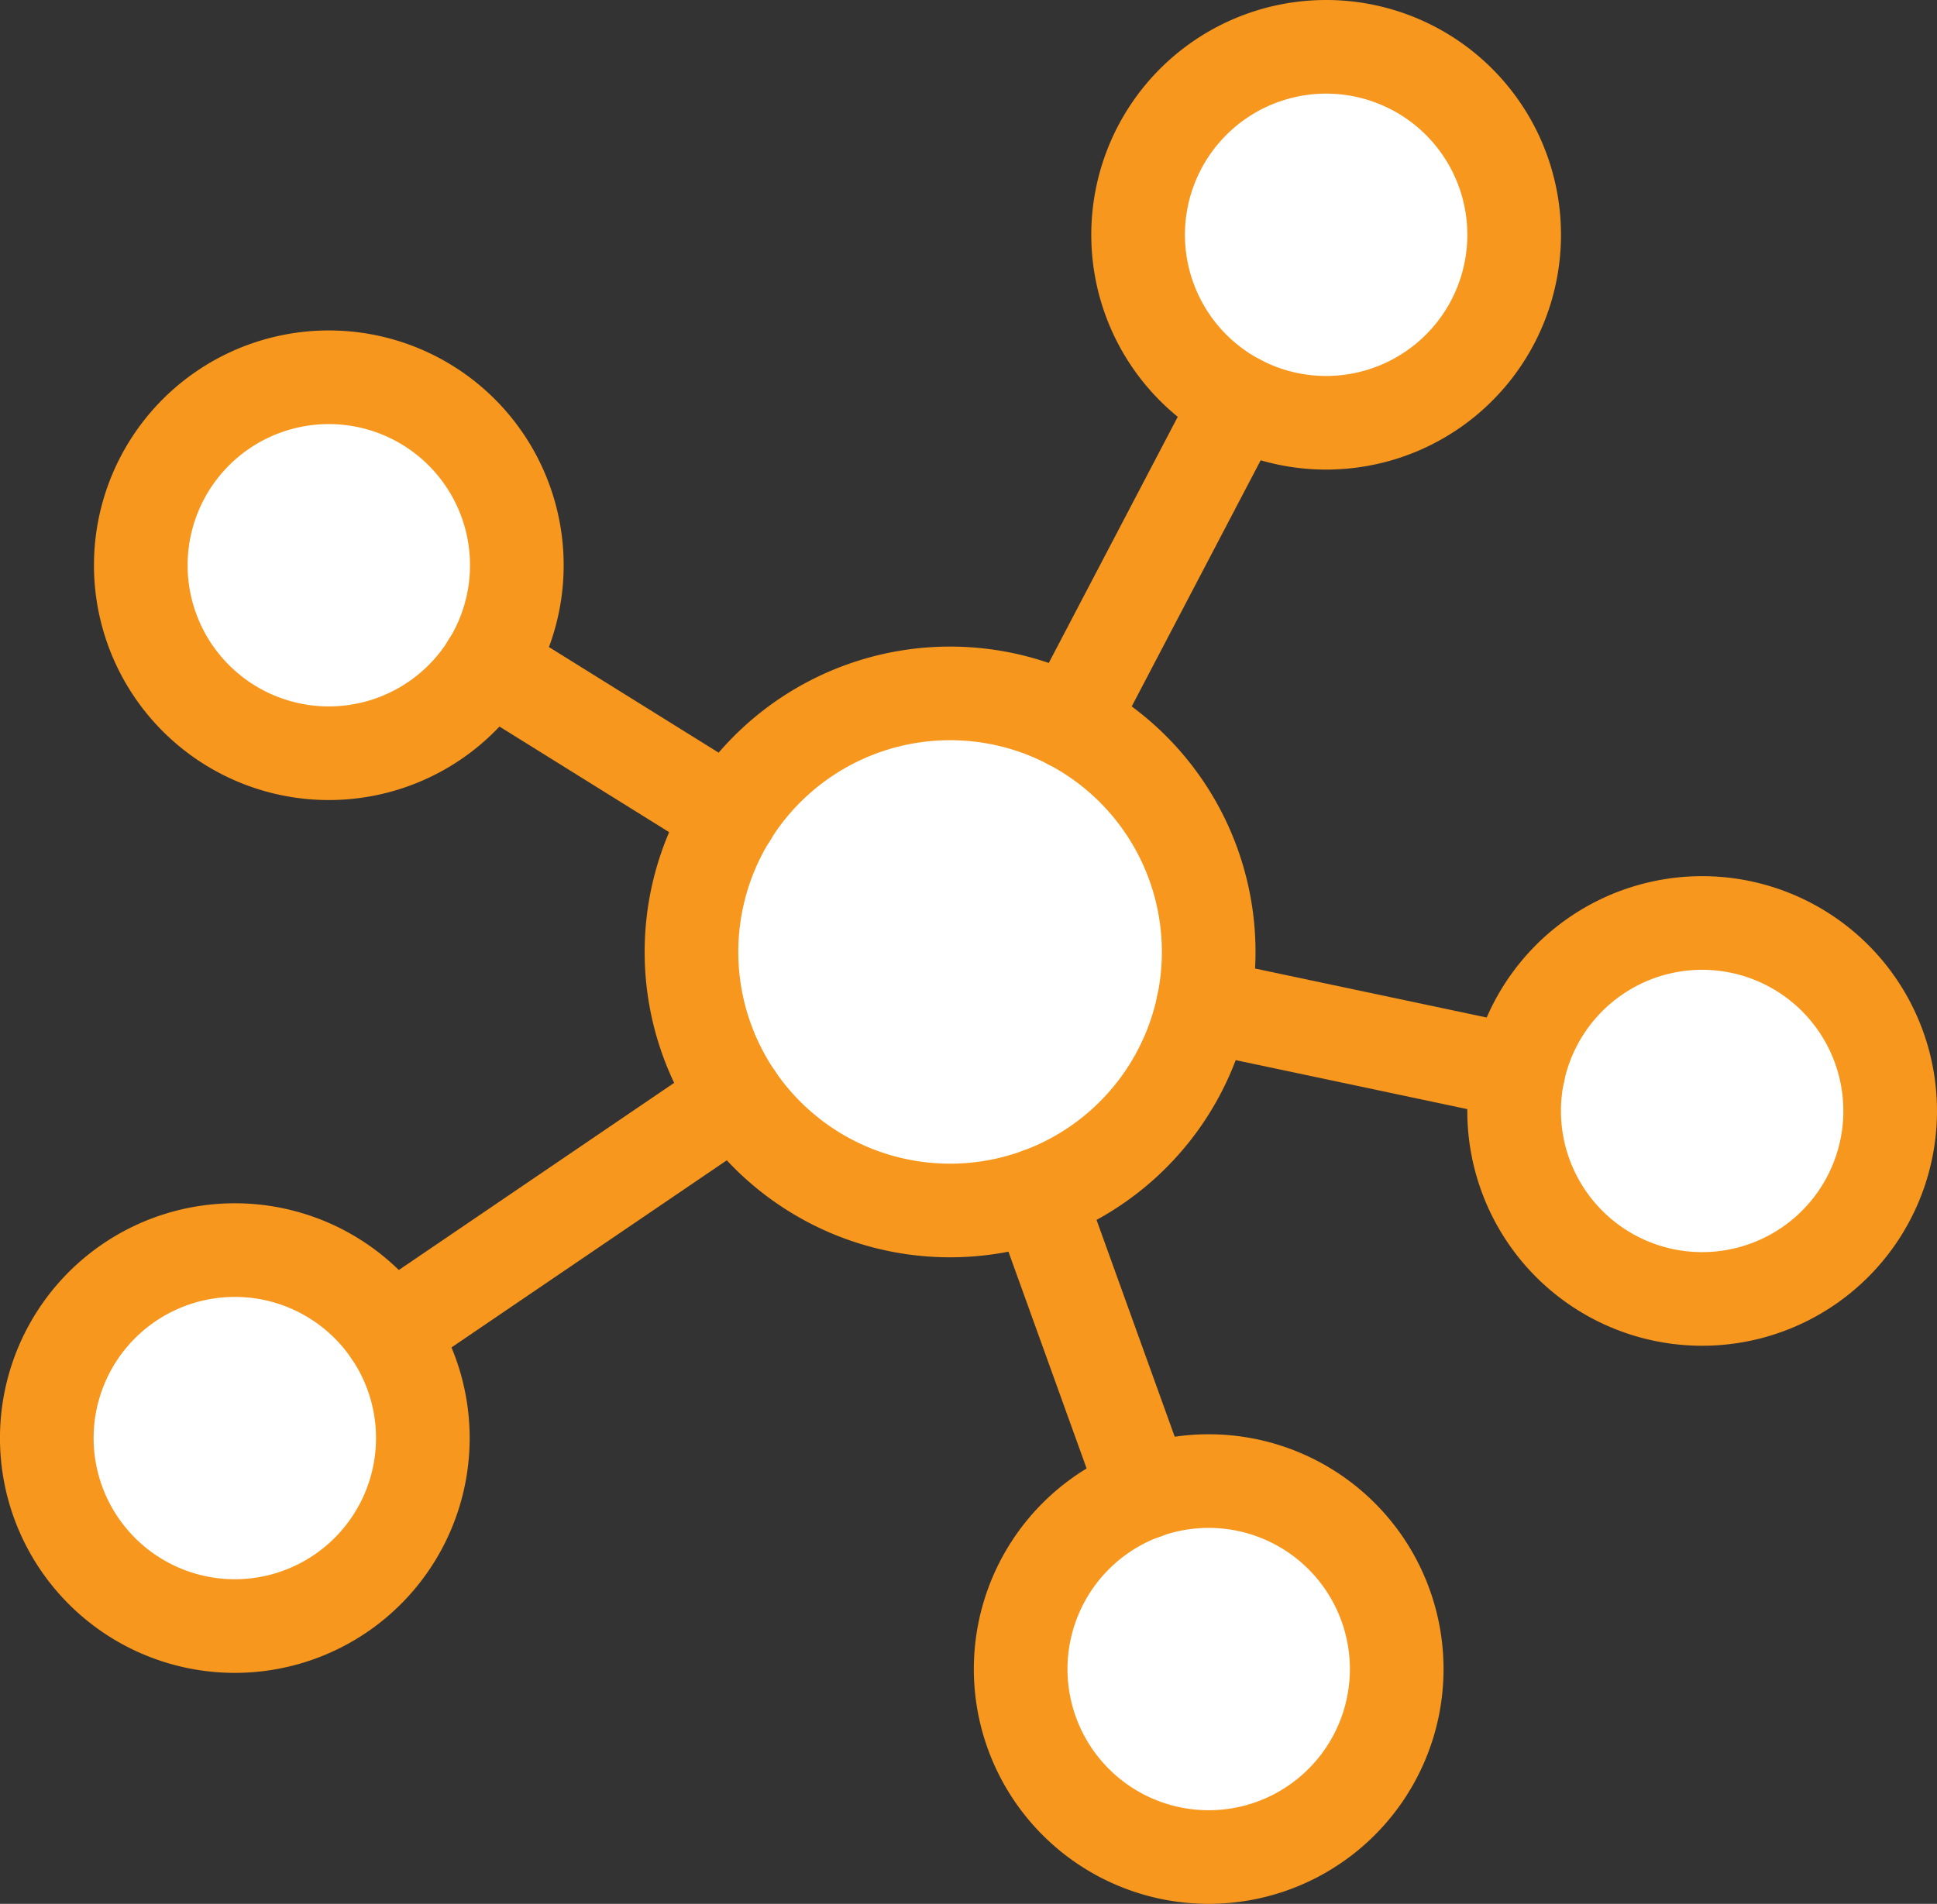 <svg xmlns="http://www.w3.org/2000/svg" width="62.048" height="61" viewBox="0 0 62.048 61">
  <rect x="0" y="0" width="62.048" height="61" fill="#333333" stroke="none"/>
  <g id="Group_35" data-name="Group 35" transform="translate(1.5 1.5)">
    <path id="Fill_1" data-name="Fill 1" d="M16.567,8.283A8.284,8.284,0,1,1,8.284,0a8.283,8.283,0,0,1,8.283,8.283" transform="translate(20.651 20.717)" fill="#fff"/>
    <path id="Stroke_3" data-name="Stroke 3" d="M16.567,8.283A8.284,8.284,0,1,1,8.284,0,8.283,8.283,0,0,1,16.567,8.283Z" transform="translate(20.651 20.717)" fill="none" stroke="#f7971d" stroke-linecap="round" stroke-linejoin="round" stroke-miterlimit="10" stroke-width="3"/>
    <path id="Fill_5" data-name="Fill 5" d="M12.045,6.023A6.023,6.023,0,1,1,6.023,0a6.023,6.023,0,0,1,6.023,6.023" transform="translate(3.011 10.588)" fill="#fff"/>
    <path id="Stroke_7" data-name="Stroke 7" d="M12.045,6.023A6.023,6.023,0,1,1,6.023,0,6.023,6.023,0,0,1,12.045,6.023Z" transform="translate(3.011 10.588)" fill="none" stroke="#f7971d" stroke-linecap="round" stroke-linejoin="round" stroke-miterlimit="10" stroke-width="3"/>
    <path id="Fill_9" data-name="Fill 9" d="M12.045,6.023A6.023,6.023,0,1,1,6.023,0a6.023,6.023,0,0,1,6.023,6.023" transform="translate(34.958)" fill="#fff"/>
    <path id="Stroke_11" data-name="Stroke 11" d="M12.045,6.023A6.023,6.023,0,1,1,6.023,0,6.023,6.023,0,0,1,12.045,6.023Z" transform="translate(34.958)" fill="none" stroke="#f7971d" stroke-linecap="round" stroke-linejoin="round" stroke-miterlimit="10" stroke-width="3"/>
    <path id="Fill_13" data-name="Fill 13" d="M12.045,6.023A6.023,6.023,0,1,1,6.023,0a6.023,6.023,0,0,1,6.023,6.023" transform="translate(47.003 28.073)" fill="#fff"/>
    <path id="Stroke_15" data-name="Stroke 15" d="M12.045,6.023A6.023,6.023,0,1,1,6.023,0,6.023,6.023,0,0,1,12.045,6.023Z" transform="translate(47.003 28.073)" fill="none" stroke="#f7971d" stroke-linecap="round" stroke-linejoin="round" stroke-miterlimit="10" stroke-width="3"/>
    <path id="Fill_17" data-name="Fill 17" d="M12.045,6.023A6.023,6.023,0,1,1,6.023,0a6.023,6.023,0,0,1,6.023,6.023" transform="translate(31.196 45.955)" fill="#fff"/>
    <path id="Stroke_19" data-name="Stroke 19" d="M12.045,6.023A6.023,6.023,0,1,1,6.023,0,6.023,6.023,0,0,1,12.045,6.023Z" transform="translate(31.196 45.955)" fill="none" stroke="#f7971d" stroke-linecap="round" stroke-linejoin="round" stroke-miterlimit="10" stroke-width="3"/>
    <path id="Fill_21" data-name="Fill 21" d="M12.045,6.023A6.023,6.023,0,1,1,6.023,0a6.023,6.023,0,0,1,6.023,6.023" transform="translate(0 38.554)" fill="#fff"/>
    <path id="Stroke_23" data-name="Stroke 23" d="M12.045,6.023A6.023,6.023,0,1,1,6.023,0,6.023,6.023,0,0,1,12.045,6.023Z" transform="translate(0 38.554)" fill="none" stroke="#f7971d" stroke-linecap="round" stroke-linejoin="round" stroke-miterlimit="10" stroke-width="3"/>
    <path id="Stroke_25" data-name="Stroke 25" d="M7.765,4.834,0,0" transform="translate(14.142 19.79)" fill="none" stroke="#f7971d" stroke-linecap="round" stroke-linejoin="round" stroke-miterlimit="10" stroke-width="3"/>
    <path id="Stroke_27" data-name="Stroke 27" d="M5.4,0,0,10.309" transform="translate(32.781 11.356)" fill="none" stroke="#f7971d" stroke-linecap="round" stroke-linejoin="round" stroke-miterlimit="10" stroke-width="3"/>
    <path id="Stroke_29" data-name="Stroke 29" d="M0,7.533,11.08,0" transform="translate(11.003 33.658)" fill="none" stroke="#f7971d" stroke-linecap="round" stroke-linejoin="round" stroke-miterlimit="10" stroke-width="3"/>
    <path id="Stroke_31" data-name="Stroke 31" d="M0,0,3.433,9.523" transform="translate(31.745 36.793)" fill="none" stroke="#f7971d" stroke-linecap="round" stroke-linejoin="round" stroke-miterlimit="10" stroke-width="3"/>
    <path id="Stroke_33" data-name="Stroke 33" d="M0,0,10.094,2.135" transform="translate(37.04 30.714)" fill="none" stroke="#f7971d" stroke-linecap="round" stroke-linejoin="round" stroke-miterlimit="10" stroke-width="3"/>
  </g>
</svg>
